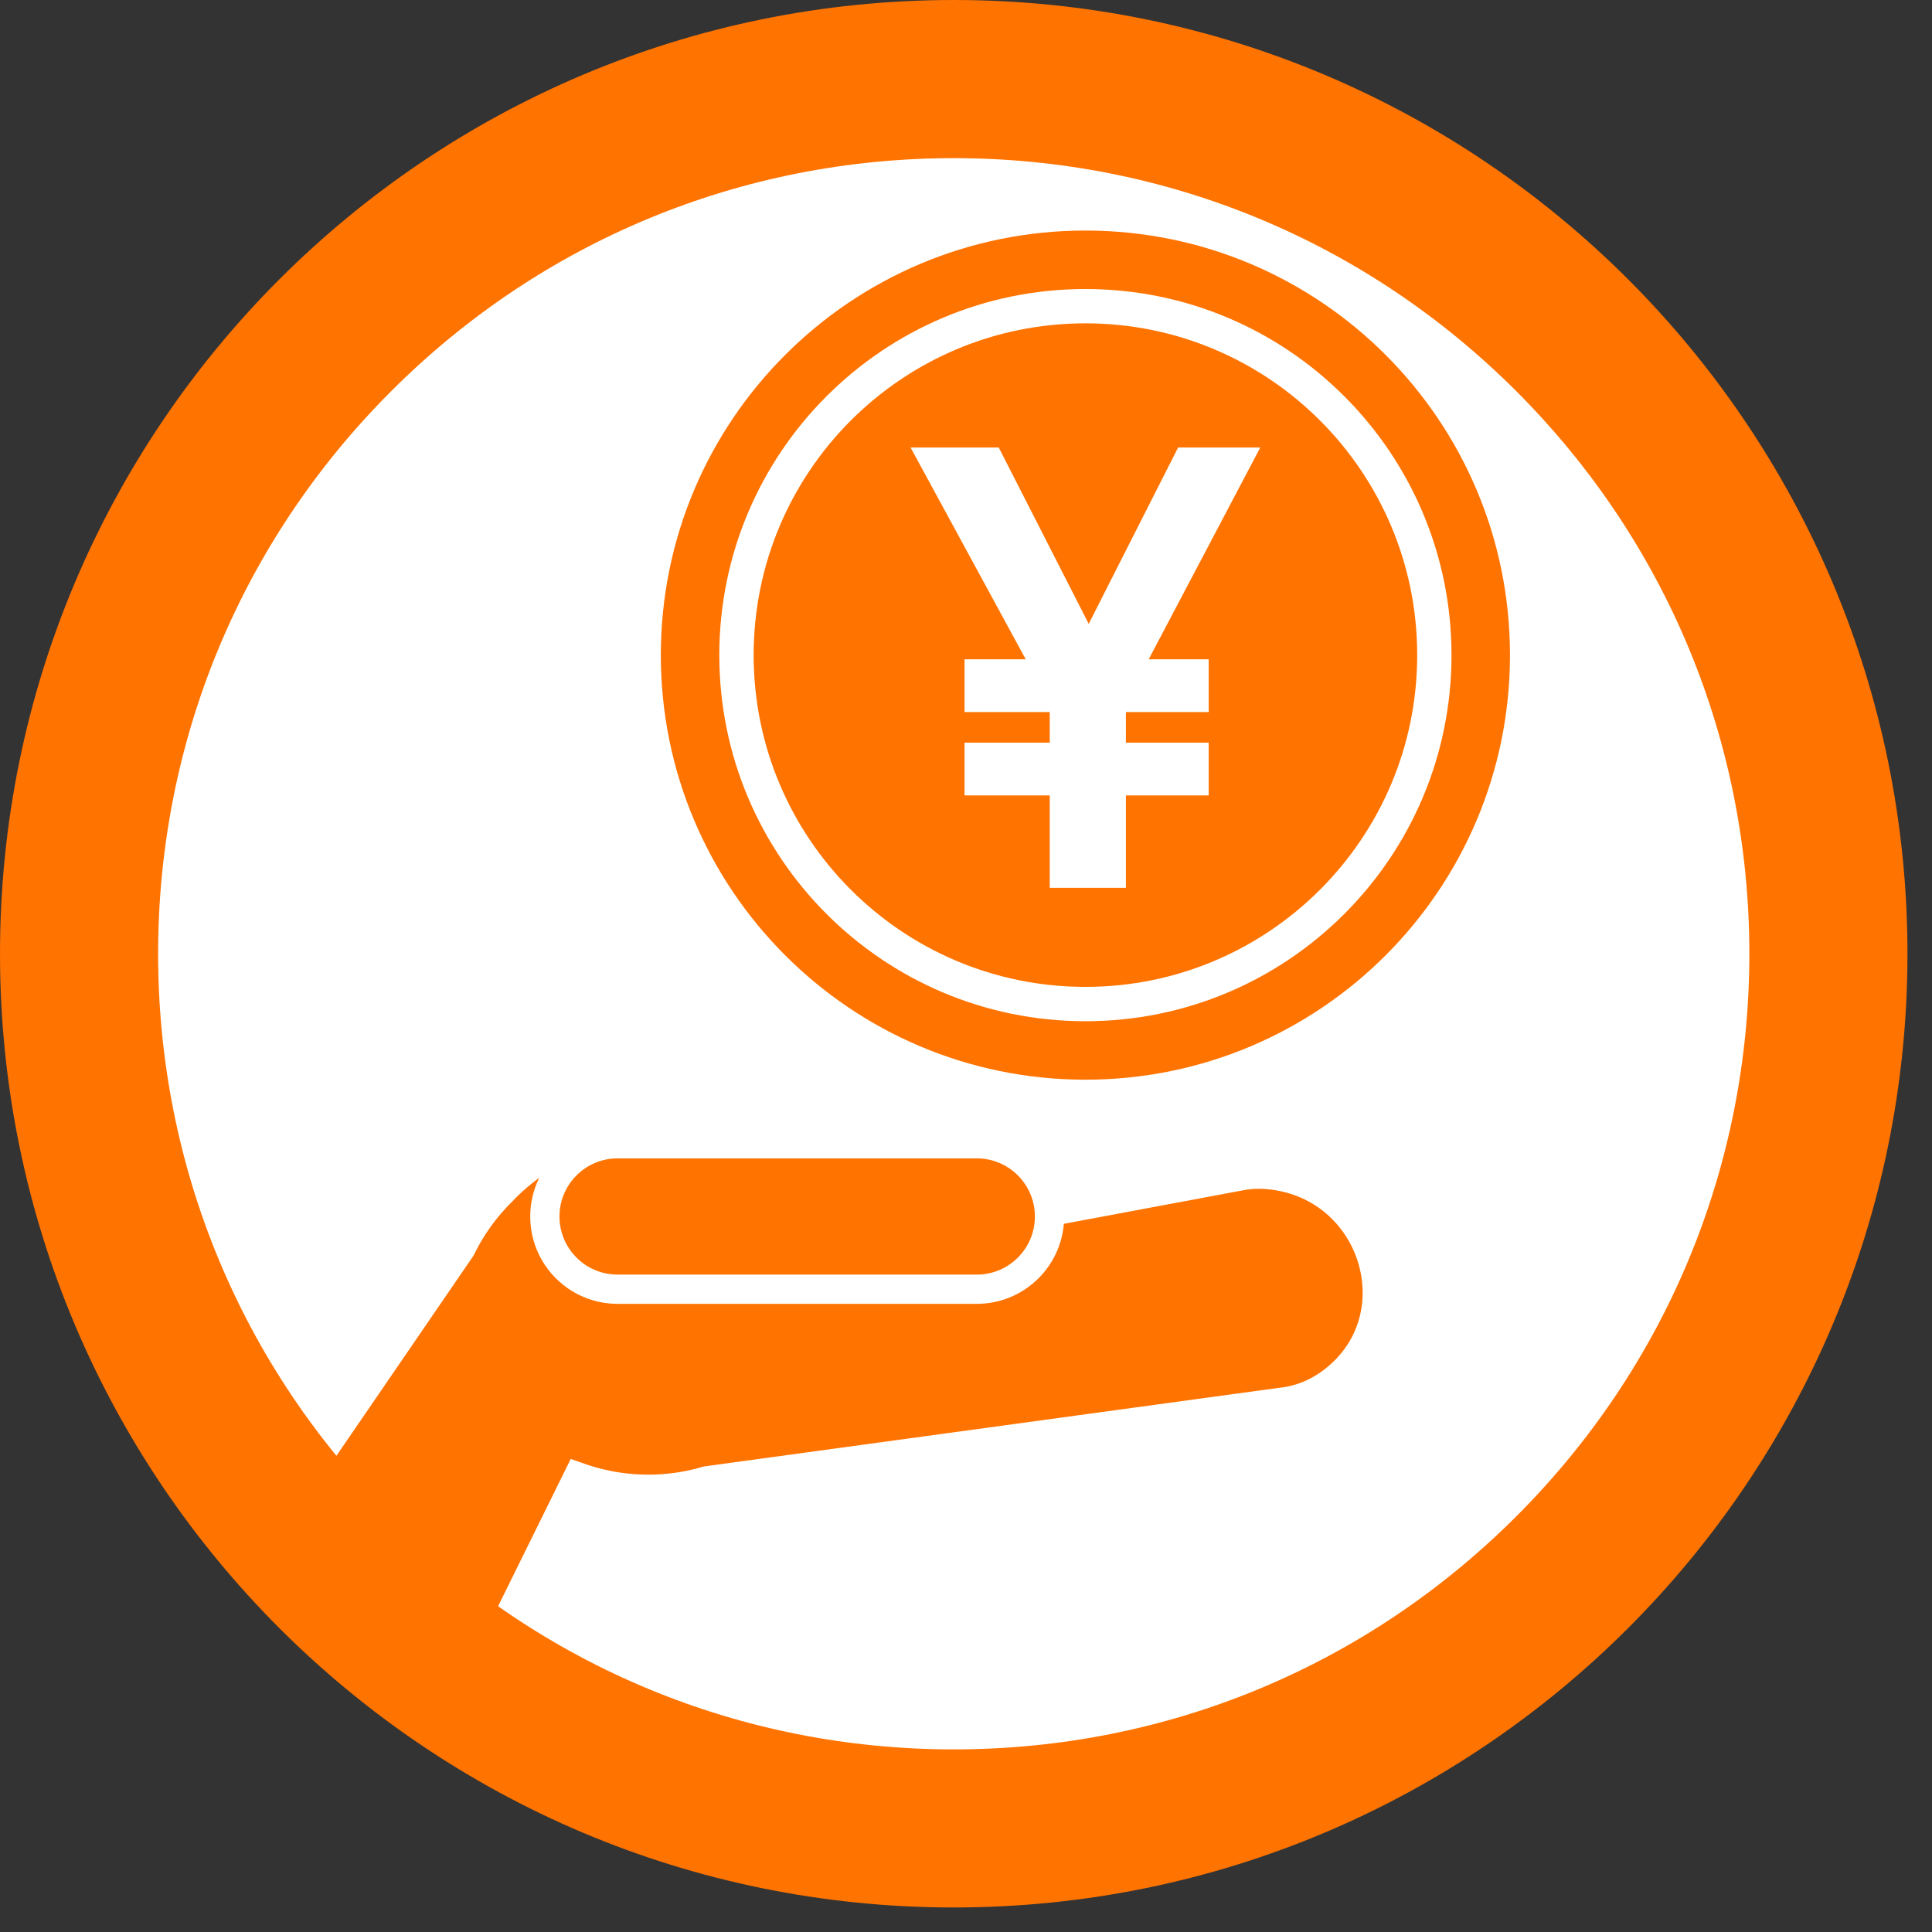 <svg width="56" height="56" viewBox="0 0 56 56" fill="none" xmlns="http://www.w3.org/2000/svg">
<rect x="0" y="0" width="56" height="56" fill="#333333" stroke="none"/>
<g clip-path="url(#clip0_51_195)">
<path d="M27.645 52.997C41.646 52.997 52.997 41.646 52.997 27.645C52.997 13.643 41.646 2.292 27.645 2.292C13.643 2.292 2.292 13.643 2.292 27.645C2.292 41.646 13.643 52.997 27.645 52.997Z" fill="white"/>
<path d="M31.461 30.448C37.79 30.448 42.92 25.317 42.92 18.989C42.92 12.66 37.79 7.53 31.461 7.53C25.133 7.53 20.002 12.66 20.002 18.989C20.002 25.317 25.133 30.448 31.461 30.448Z" stroke="#FF7300" stroke-width="1.695" stroke-miterlimit="10"/>
<path d="M31.461 9.372C26.15 9.372 21.845 13.677 21.845 18.989C21.845 24.3 26.15 28.605 31.461 28.605C36.773 28.605 41.078 24.3 41.078 18.989C41.078 13.677 36.773 9.372 31.461 9.372ZM35.034 19.11V20.64H32.635V21.526H35.034V23.056H32.635V25.734H30.427V23.056H27.957V21.526H30.427V20.64H27.957V19.11H29.731L26.393 12.971H28.949L31.557 18.083L34.148 12.971H36.53L33.296 19.11H35.035H35.034Z" fill="#FF7300"/>
<path d="M17.581 43.045C18.583 43.249 19.578 43.192 20.495 42.921L37.354 40.616C37.821 40.529 38.242 40.334 38.607 40.06C40.993 38.274 39.936 34.522 36.99 34.073C36.655 34.022 36.312 34.018 35.973 34.081L24.439 36.238C24.305 35.937 24.145 35.642 23.958 35.358C22.12 32.576 18.374 31.812 15.592 33.651C15.2 33.91 14.849 34.208 14.539 34.535C14.061 35.007 13.659 35.561 13.358 36.181L8.124 43.822C9.741 45.772 11.646 47.475 13.771 48.867L16.756 42.814C17.021 42.908 17.296 42.987 17.58 43.044L17.581 43.045Z" fill="#FF7300" stroke="white" stroke-width="0.848" stroke-miterlimit="10"/>
<path d="M28.312 37.369C29.476 37.369 30.421 36.425 30.421 35.261C30.421 34.096 29.476 33.152 28.312 33.152H17.902C16.737 33.152 15.793 34.096 15.793 35.261C15.793 36.425 16.737 37.369 17.902 37.369H28.312Z" fill="#FF7300" stroke="white" stroke-width="0.848" stroke-miterlimit="10"/>
<path d="M27.645 4.584C33.804 4.584 39.595 6.983 43.951 11.339C48.307 15.695 50.706 21.486 50.706 27.645C50.706 33.805 48.307 39.596 43.951 43.952C39.595 48.308 33.804 50.707 27.645 50.707C21.485 50.707 15.694 48.308 11.338 43.952C6.982 39.596 4.583 33.805 4.583 27.645C4.583 21.486 6.982 15.695 11.338 11.339C15.694 6.983 21.485 4.584 27.645 4.584ZM27.645 0C12.377 0 0 12.377 0 27.645C0 42.912 12.377 55.289 27.645 55.289C42.912 55.289 55.289 42.912 55.289 27.645C55.289 12.377 42.913 0 27.645 0Z" fill="#FF7300"/>
</g>
<defs>
<clipPath id="clip0_51_195">
<rect width="55.29" height="55.29" fill="white"/>
</clipPath>
</defs>
</svg>
